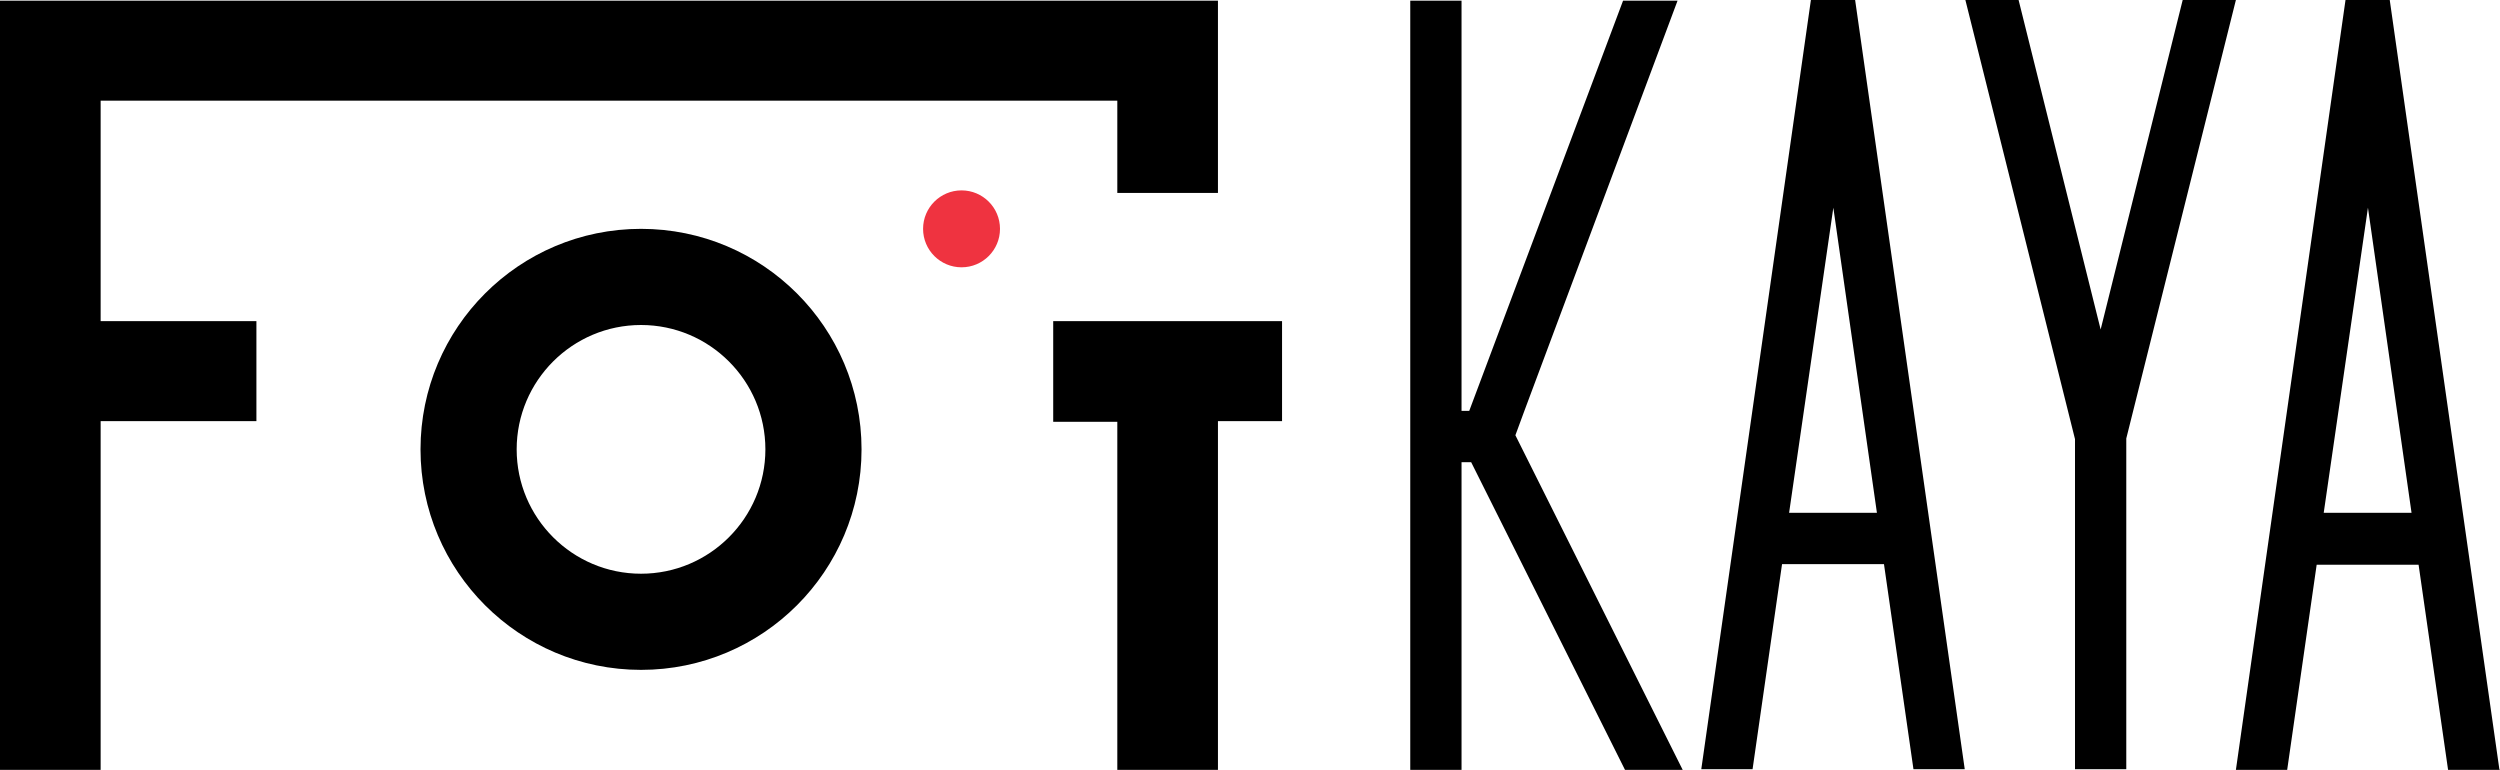 <?xml version="1.0" encoding="UTF-8"?>
<svg id="Layer_1" data-name="Layer 1" xmlns="http://www.w3.org/2000/svg" viewBox="0 0 39 12.01">
  <defs>
    <style>
      .cls-1 {
        fill: #ef3340;
      }
    </style>
  </defs>
  <path d="M23.95,7.41l-.31-.62.14-.38L26.17.01h-.85l-2.4,6.4h-.12V.01h-.8v12h.8v-4.8h.15l.1.2,2.3,4.6h.9l-2.3-4.6Z"/>
  <polygon points="20 5.01 20 6.57 19 6.57 19 12.01 17.43 12.01 17.43 6.58 16.43 6.58 16.43 5.01 20 5.01"/>
  <polygon points="19 .01 19 3.01 17.43 3.01 17.43 1.57 1.57 1.57 1.57 5.01 4 5.01 4 6.57 1.57 6.57 1.57 12.01 0 12.01 0 .01 19 .01"/>
  <circle class="cls-1" cx="15" cy="3.57" r=".6"/>
  <g>
    <path d="M30.66,12h-.81l-.46-3.2h-1.59l-.46,3.2h-.8l1.71-12h.69l1.71,12ZM29.28,8l-.68-4.76-.69,4.76h1.37Z"/>
    <path d="M33.17,12h-.8v-5.15L30.66,0h.83l1.28,5.14L34.05,0h.83l-1.71,6.84v5.15Z"/>
    <path d="M39,12.01h-.81l-.46-3.2h-1.59l-.46,3.2h-.8L36.59,0h.69l1.71,12ZM37.62,8l-.68-4.76-.69,4.76h1.37Z"/>
  </g>
  <path d="M10,5.07c1.07,0,1.94.87,1.94,1.94s-.87,1.94-1.94,1.94-1.94-.87-1.94-1.94.87-1.94,1.94-1.94h0ZM10,3.57c-1.9,0-3.44,1.54-3.44,3.44s1.54,3.44,3.44,3.44,3.44-1.54,3.44-3.44-1.54-3.44-3.44-3.44h0Z"/>
</svg>